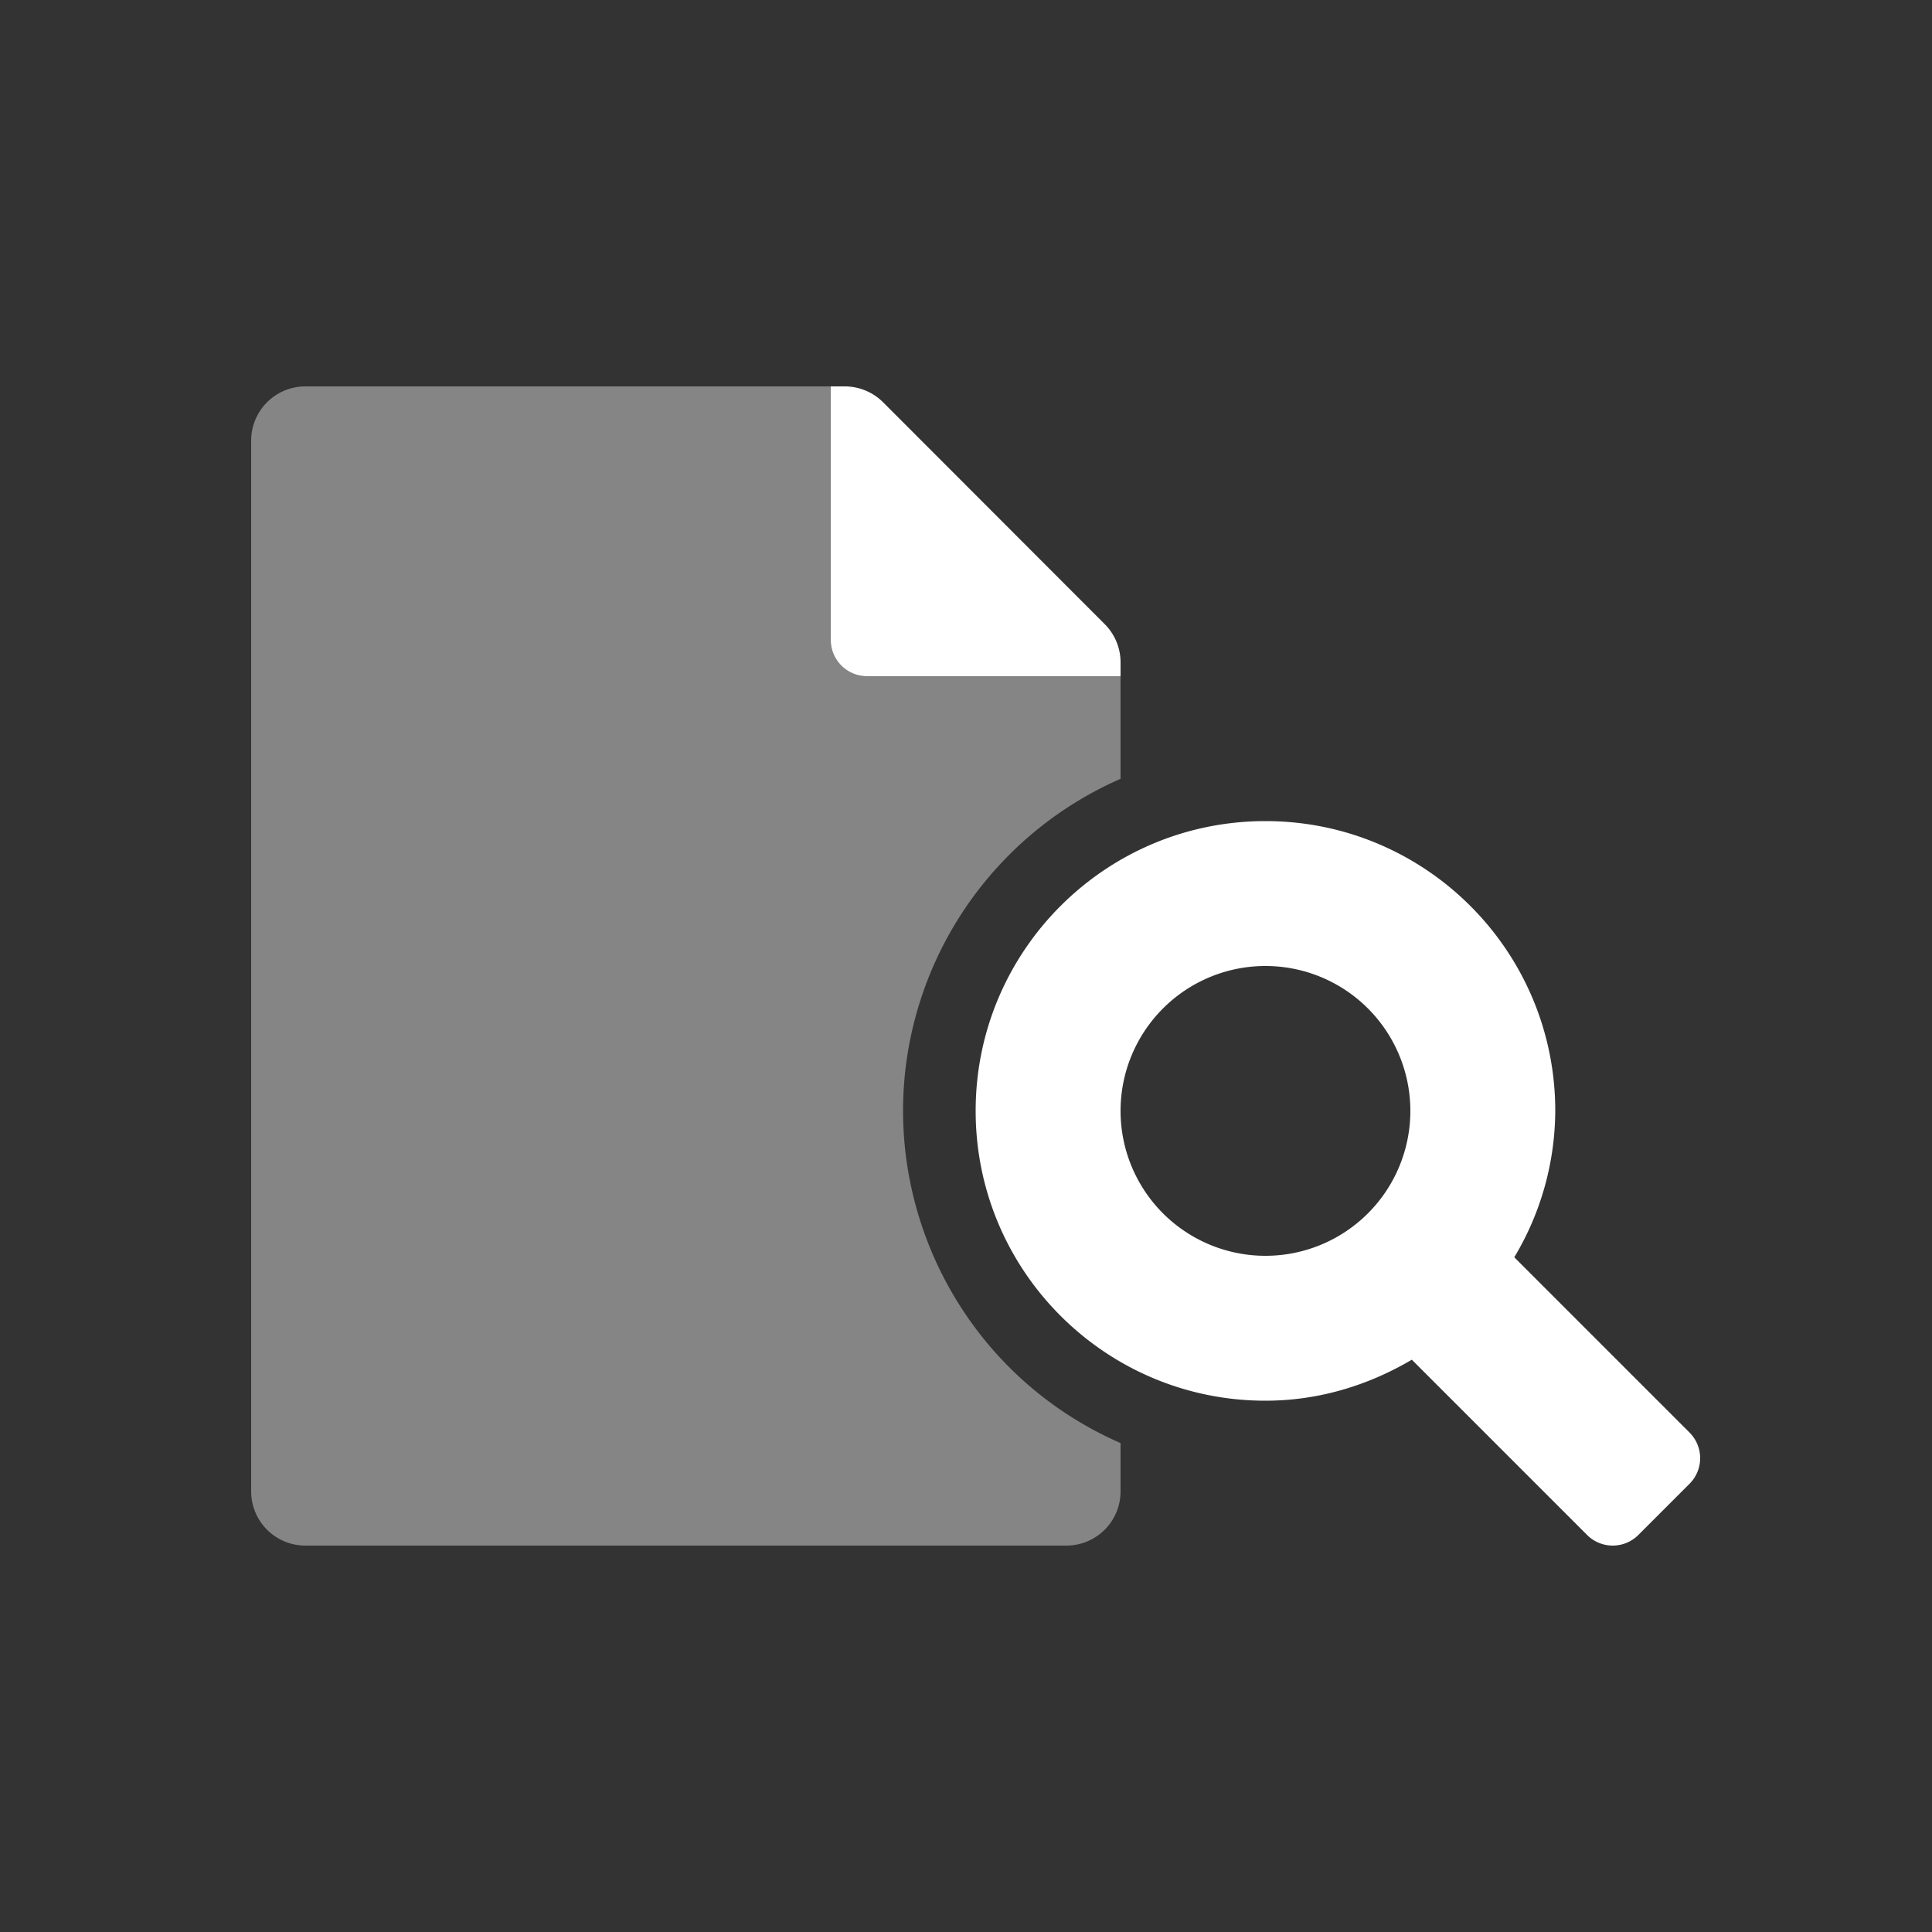 <svg width="100" height="100" xmlns="http://www.w3.org/2000/svg"><rect width="100%" height="100%" fill="#333333" stroke="none"/><g fill="#FFF" fill-rule="nonzero"><path d="M48.225 50.2c-3.996 9.464.361 20.381 9.775 24.493v2.513A2.805 2.805 0 0 1 55.187 80H15.798A2.806 2.806 0 0 1 13 77.187V22.798A2.806 2.806 0 0 1 15.813 20H43v13.125c0 1.036.84 1.875 1.875 1.875H58v5.312a18.79 18.79 0 0 0-9.775 9.888Z" opacity=".4"/><path d="M58 34.285a2.8 2.8 0 0 0-.82-1.98L45.707 20.82a2.813 2.813 0 0 0-1.992-.82H43v13.125c0 1.036.84 1.875 1.875 1.875H58v-.715Zm29.45 39.863-9.071-9.072A14.842 14.842 0 0 0 80.5 57.5c0-8.284-6.716-15-15-15-8.284 0-15 6.716-15 15 0 8.284 6.716 15 15 15 2.777 0 5.345-.806 7.576-2.122l9.072 9.072a1.875 1.875 0 0 0 2.652 0l2.65-2.65a1.875 1.875 0 0 0 0-2.652ZM65.5 65a7.5 7.5 0 1 1 0-15 7.5 7.5 0 0 1 0 15Z"/></g></svg>
